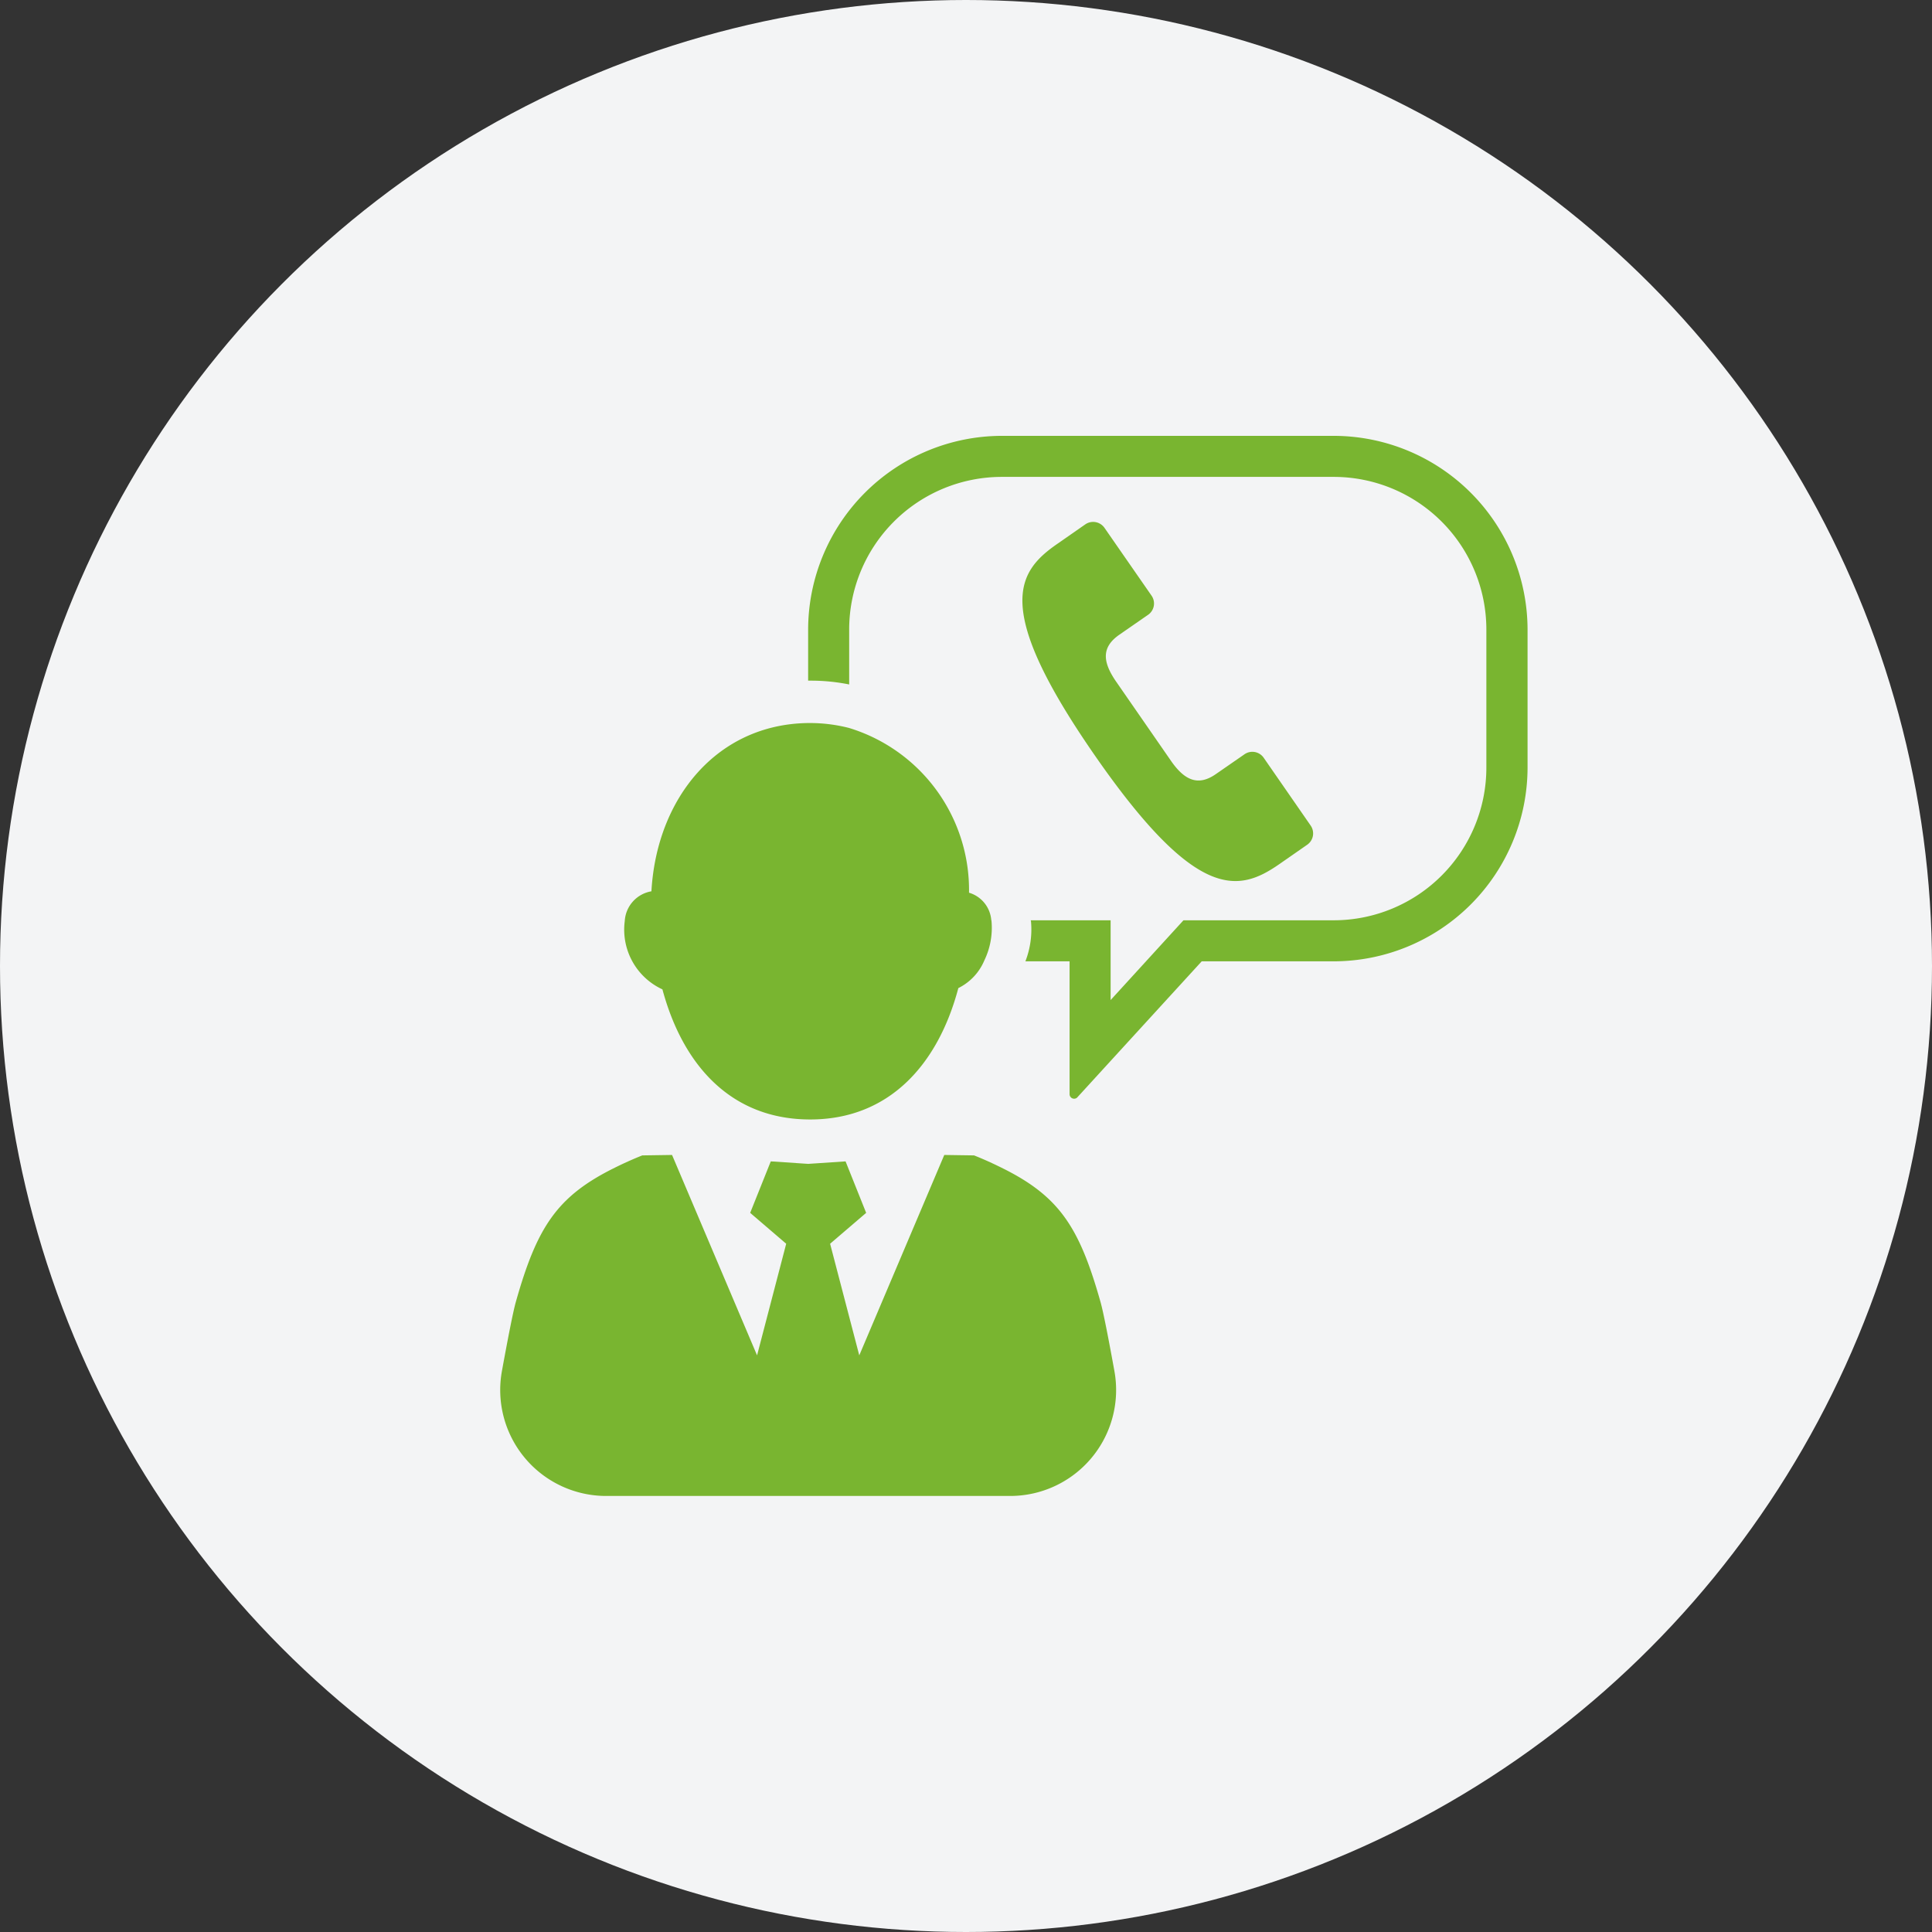 <svg xmlns="http://www.w3.org/2000/svg" width="62" height="62" viewBox="0 0 62 62">
  <rect x="0" y="0" width="62" height="62" fill="#333333" stroke="none"/>
  <g id="Grupo_5189" data-name="Grupo 5189" transform="translate(-227 -56)">
    <g id="Grupo_5167" data-name="Grupo 5167" transform="translate(-490 -344)">
      <circle id="Elipse_31" data-name="Elipse 31" cx="31" cy="31" r="31" transform="translate(717 400)" fill="#f3f4f5"/>
      <g id="Grupo_5036" data-name="Grupo 5036" transform="translate(626.594 336.078)">
        <path id="Trazado_812" data-name="Trazado 812" d="M165.578,90.761l.921-.638a.441.441,0,0,0,.112-.614L165.1,87.332a.443.443,0,0,0-.615-.112l-.9.627c-1.3.9-2.072,2.057,1.192,6.77s4.623,4.415,5.928,3.511l.9-.626a.442.442,0,0,0,.112-.615l-1.508-2.177a.442.442,0,0,0-.615-.112l-.922.638c-.564.391-1,.208-1.444-.436l-1.763-2.546C165.024,91.61,165.014,91.153,165.578,90.761Z" transform="translate(-39.25 -6.471)" fill="#79b530"/>
        <path id="Trazado_813" data-name="Trazado 813" d="M156.358,77.909H145.694a6.228,6.228,0,0,0-6.209,6.209v1.647c.028,0,.055,0,.084,0a6.219,6.219,0,0,1,1.233.122V84.118a4.9,4.9,0,0,1,4.893-4.892h10.663a4.9,4.9,0,0,1,4.892,4.892v4.445a4.9,4.9,0,0,1-4.892,4.892h-4.828l-.392.429-1.946,2.131v-2.56H146.63c0,.011,0,.021.006.032a2.826,2.826,0,0,1-.179,1.285h1.418v4.263a.146.146,0,0,0,.147.146.144.144,0,0,0,.093-.035l4-4.374h4.248a6.227,6.227,0,0,0,6.209-6.209V84.118A6.228,6.228,0,0,0,156.358,77.909Z" transform="translate(-23.145)" fill="#79b530"/>
        <path id="Trazado_814" data-name="Trazado 814" d="M125.725,159.789c-.677-2.4-1.315-3.386-3.13-4.293-.313-.156-.628-.3-.931-.419l-.955-.014-2.728,6.431-.936-3.582,1.157-.991-.661-1.652-1.2.08-1.2-.08-.661,1.652,1.156.991-.935,3.582-2.728-6.431-.955.014c-.3.119-.618.262-.931.419-1.815.908-2.453,1.893-3.13,4.293-.087.31-.258,1.189-.444,2.21a3.4,3.4,0,0,0,3.341,4.007h12.968A3.4,3.4,0,0,0,126.169,162C125.984,160.978,125.813,160.1,125.725,159.789Z" transform="translate(0 -54.077)" fill="#79b530"/>
        <path id="Trazado_815" data-name="Trazado 815" d="M121,117.27c.66,2.45,2.217,4.175,4.742,4.175s4.1-1.751,4.754-4.216a1.736,1.736,0,0,0,.834-.887,2.4,2.4,0,0,0,.231-1.257c0-.017-.006-.032-.009-.049a1,1,0,0,0-.713-.868,5.439,5.439,0,0,0-3.85-5.287,5.05,5.05,0,0,0-1.247-.158c-.024,0-.046,0-.07,0-2.914.038-4.855,2.4-5.025,5.4a1.028,1.028,0,0,0-.856.957A2.11,2.11,0,0,0,121,117.27Z" transform="translate(-9.336 -21.598)" fill="#79b530"/>
      </g>
    </g>
  </g>
</svg>
